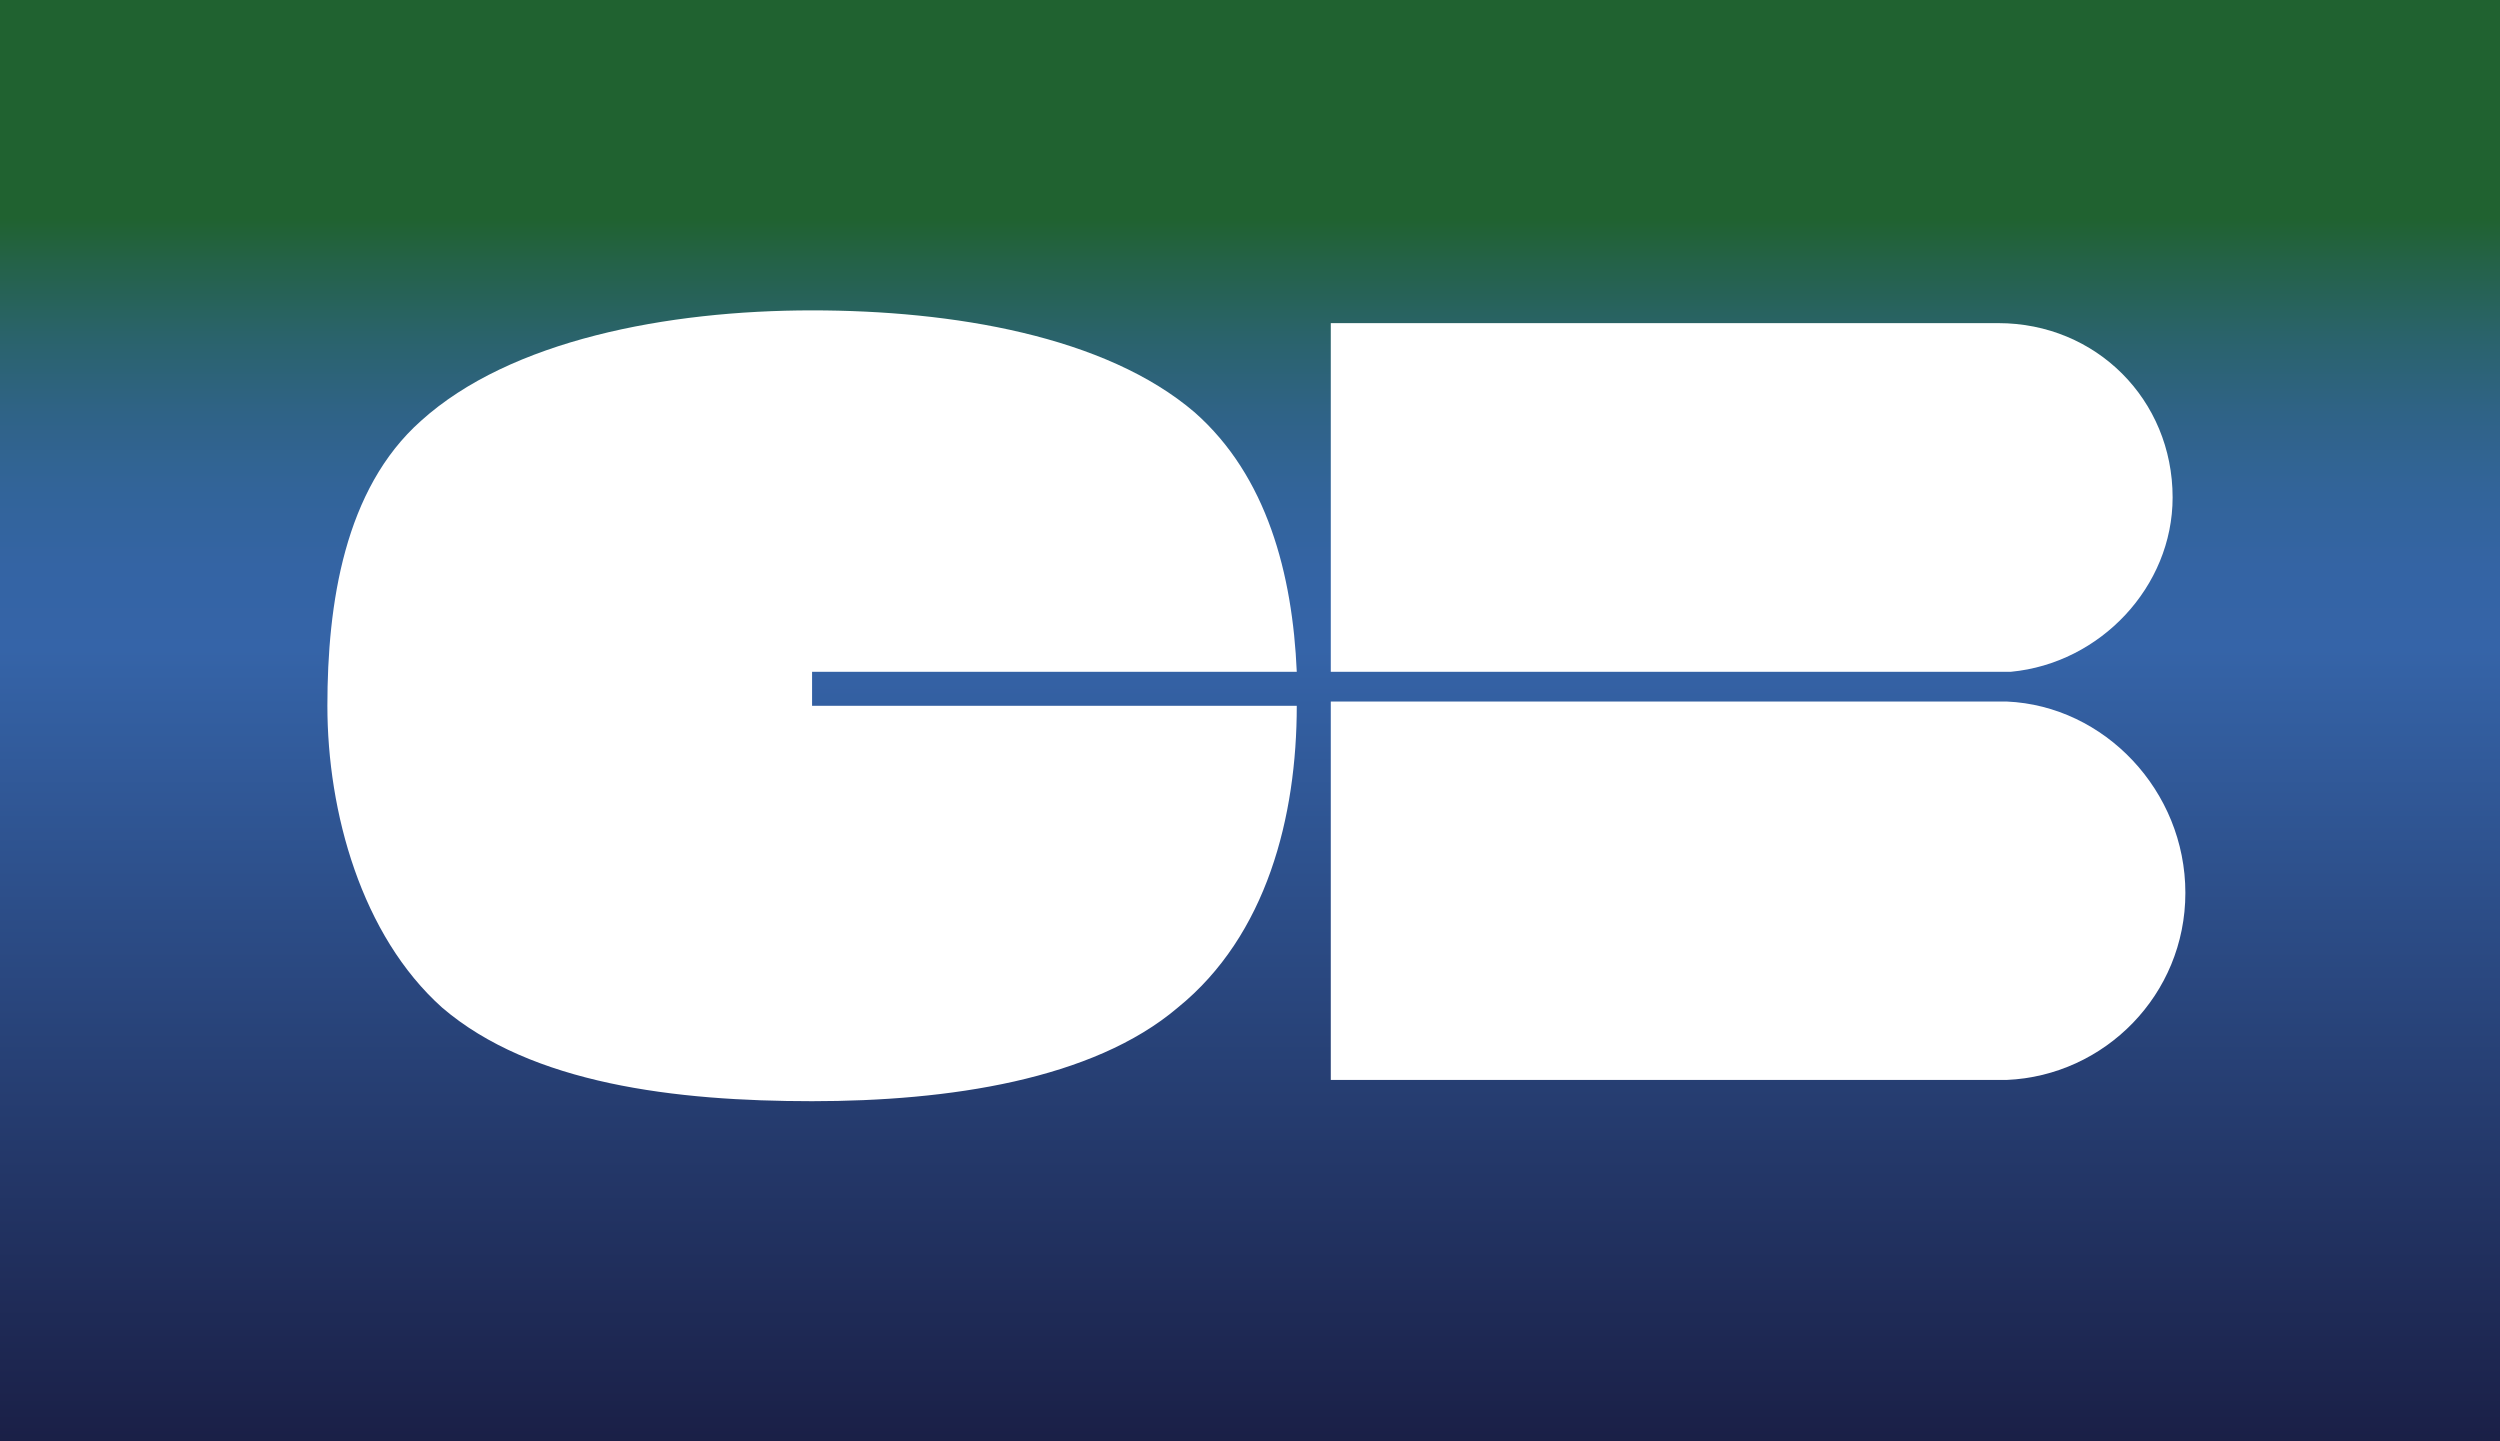 <?xml version="1.0" encoding="utf-8"?>
<!-- Generator: Adobe Illustrator 22.0.1, SVG Export Plug-In . SVG Version: 6.00 Build 0)  -->
<svg version="1.2" baseProfile="tiny" id="Calque_1"
	 xmlns="http://www.w3.org/2000/svg" xmlns:xlink="http://www.w3.org/1999/xlink" x="0px" y="0px" viewBox="0 0 58.8 33.9"
	 xml:space="preserve">
<rect x="0" y="0" width="58.8" height="33.9" fill="#808080" stroke="none"/>
<linearGradient id="SVGID_1_" gradientUnits="userSpaceOnUse" x1="29.5" y1="34" x2="29.5" y2="-9.094947e-13">
	<stop  offset="0" style="stop-color:#1A1F46"/>
	<stop  offset="0.551" style="stop-color:#3564A8"/>
	<stop  offset="0.608" style="stop-color:#3464A4"/>
	<stop  offset="0.662" style="stop-color:#326499"/>
	<stop  offset="0.715" style="stop-color:#2F6386"/>
	<stop  offset="0.767" style="stop-color:#2A636B"/>
	<stop  offset="0.818" style="stop-color:#246248"/>
	<stop  offset="0.849" style="stop-color:#206230"/>
	<stop  offset="1" style="stop-color:#206230"/>
</linearGradient>
<rect fill="url(#SVGID_1_)" width="59" height="34"/>
<g>
	<path fill="#FFFFFF" d="M19.1,15.8h11.4c-0.1-2.3-0.7-4.6-2.4-6.1c-2.1-1.8-5.7-2.4-9-2.4c-3.4,0-7.1,0.7-9.2,2.6
		c-1.8,1.6-2.2,4.3-2.2,6.7c0,2.5,0.8,5.4,2.7,7.1c2.1,1.8,5.5,2.2,8.7,2.2c3.2,0,6.6-0.5,8.6-2.2c2.1-1.7,2.8-4.5,2.8-7.1
		c0,0,0,0,0,0H19.1V15.8z"/>
	<path fill="#FFFFFF" d="M31.3,16.5v8.9h15.9v0c2.3-0.1,4.2-2,4.2-4.4c0-2.4-1.9-4.4-4.2-4.5v0H31.3z"/>
	<path fill="#FFFFFF" d="M51.1,11.7c0-2.3-1.8-4.1-4.1-4.1c-0.2,0-0.3,0-0.5,0H31.3v8.2h16C49.4,15.6,51.1,13.8,51.1,11.7z"/>
</g>
</svg>
